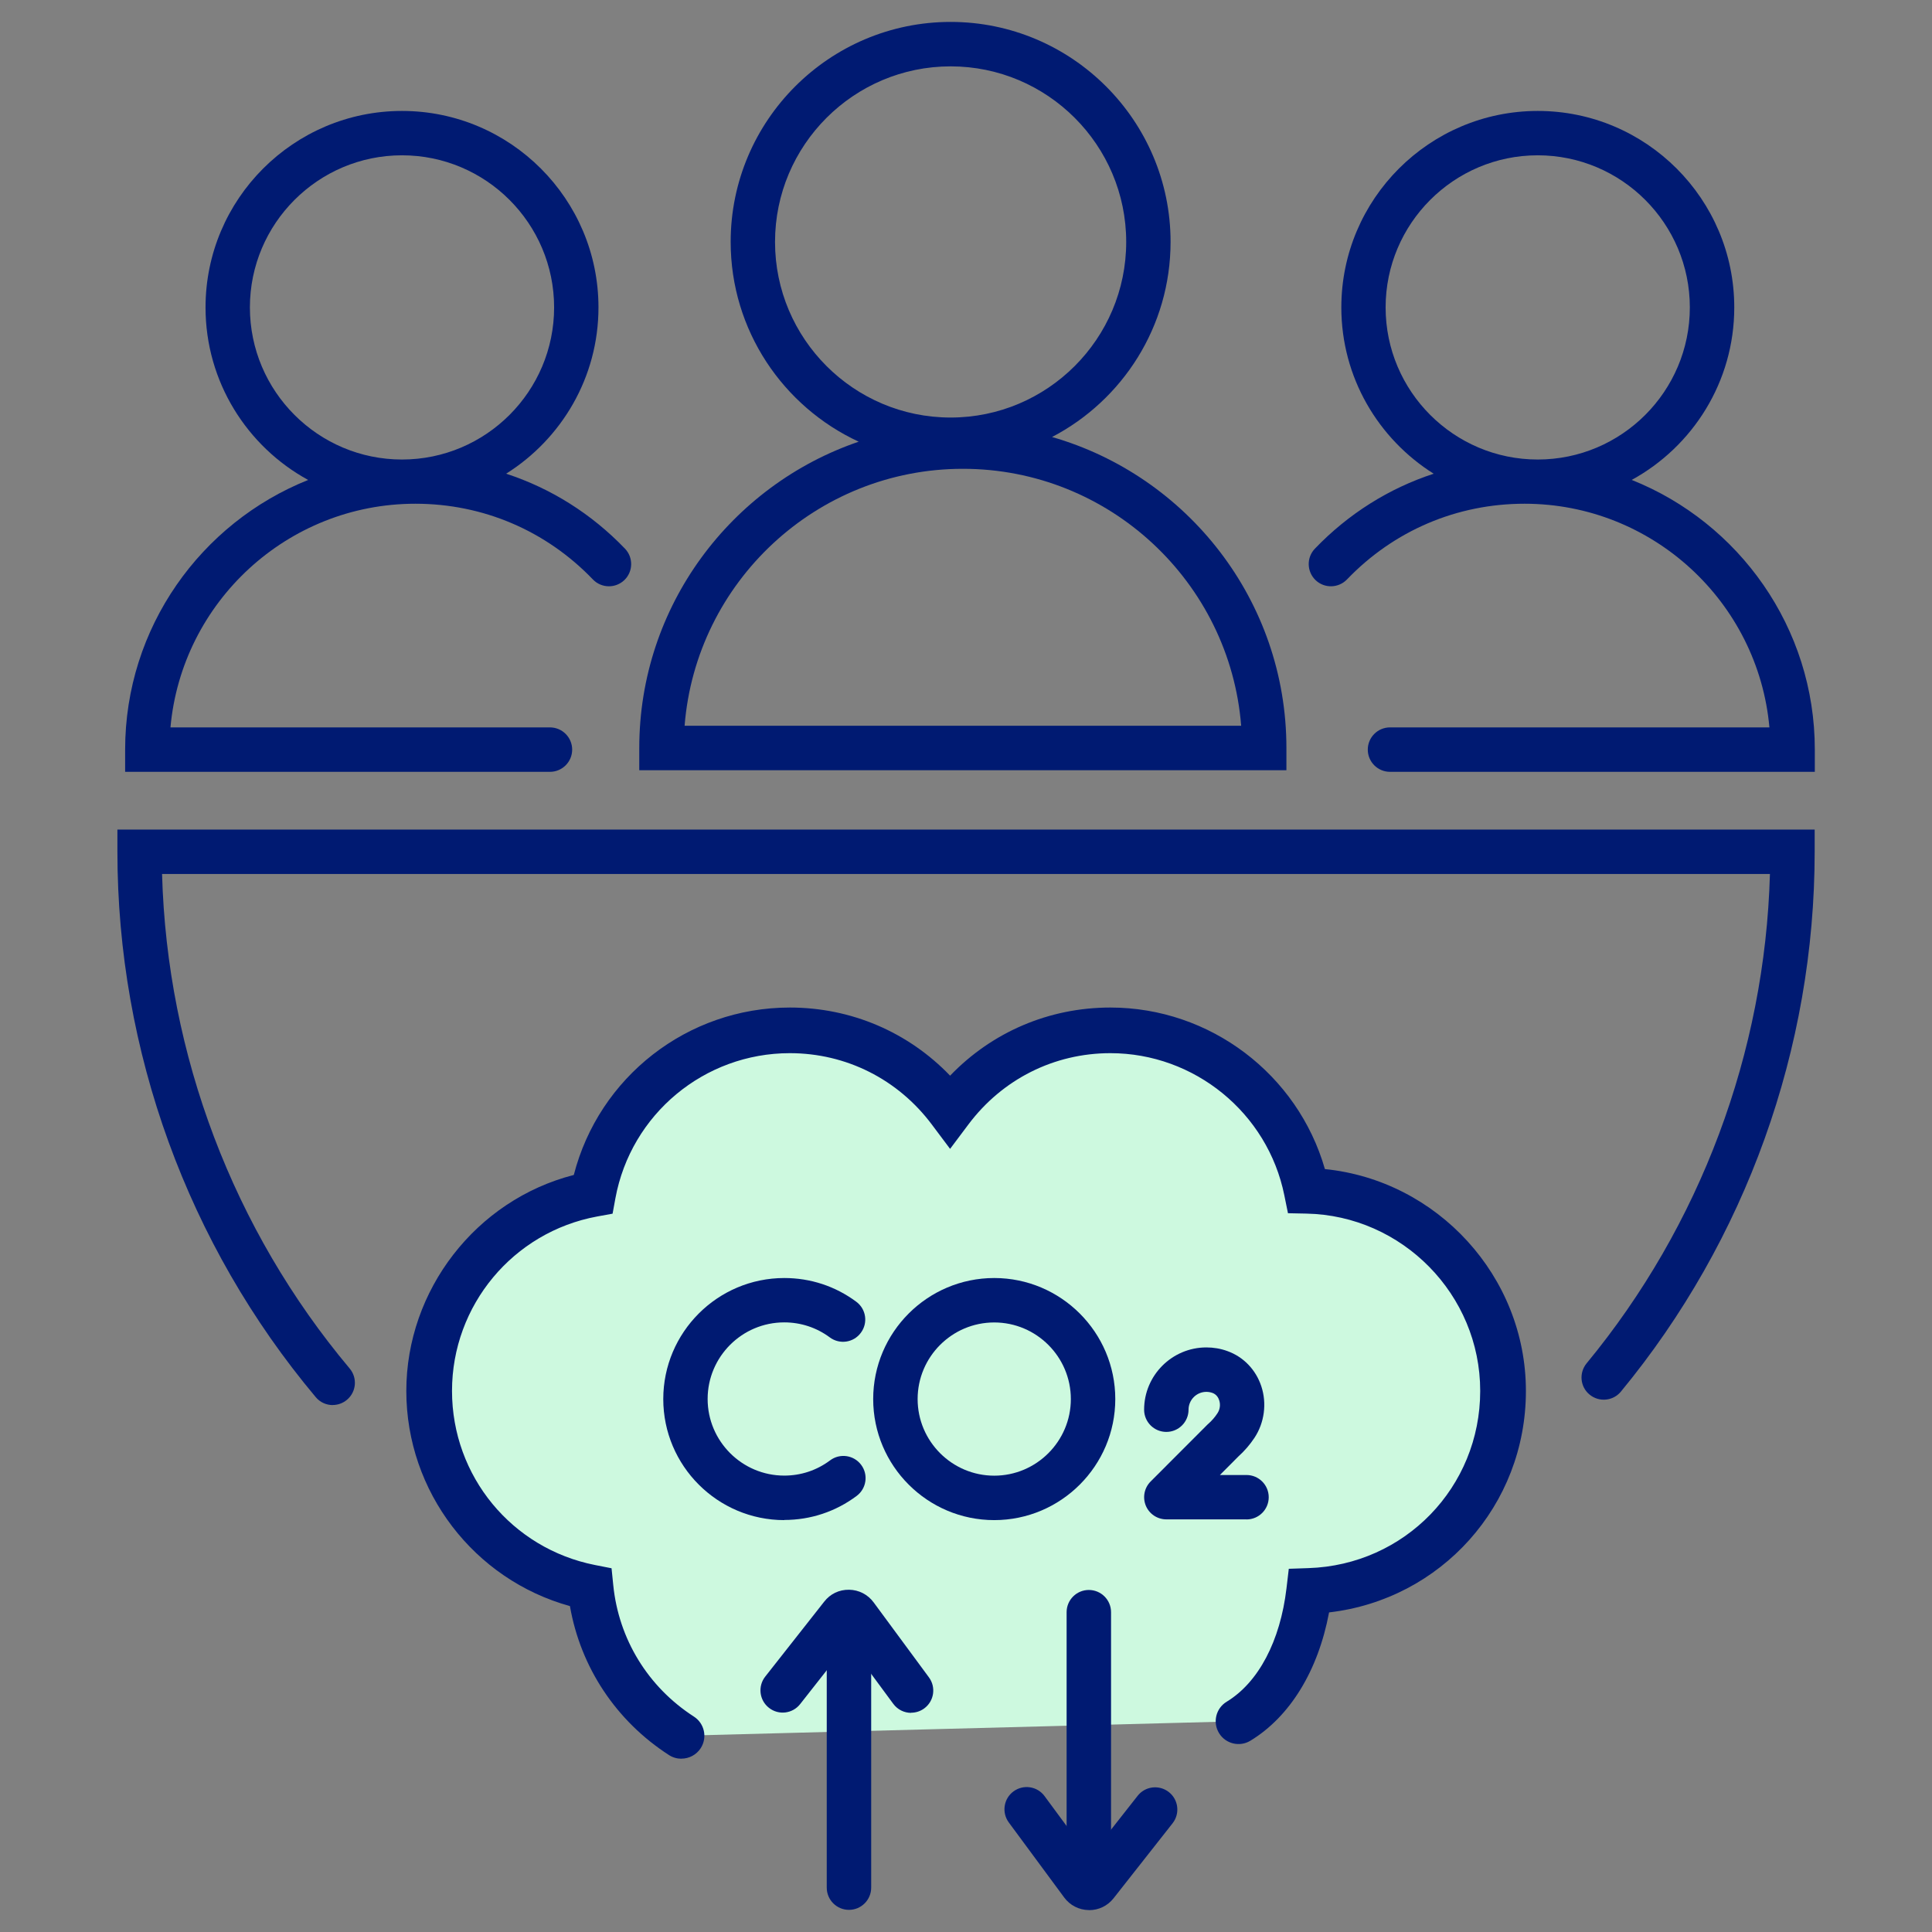 <?xml version="1.0" encoding="UTF-8"?> <svg xmlns="http://www.w3.org/2000/svg" id="Insight" viewBox="0 0 260 260"><rect x="0" y="0" width="260" height="260" fill="#808080" stroke="none"/><defs><style> .cls-1 { fill: #001a72; } .cls-1, .cls-2 { stroke-width: 0px; } .cls-2 { fill: #cdf9df; } </style></defs><g><g><path class="cls-1" d="M68.11,63.75c7.45-4.68,12.43-12.95,12.43-22.38,0-14.58-11.86-26.44-26.44-26.44s-26.44,11.86-26.44,26.44c0,10.01,5.59,18.73,13.81,23.22-14.41,5.76-24.63,19.85-24.63,36.29v2.99h57.17c1.65,0,2.99-1.34,2.99-2.99s-1.34-2.99-2.99-2.99H22.94c1.52-16.85,15.72-30.1,32.96-30.1,9.1,0,17.58,3.62,23.89,10.19,1.14,1.19,3.03,1.23,4.23.09,1.19-1.14,1.23-3.04.09-4.23-4.52-4.71-9.99-8.13-15.99-10.09ZM33.63,41.37c0-11.28,9.18-20.47,20.47-20.47s20.47,9.18,20.47,20.47-9.18,20.47-20.47,20.47-20.47-9.18-20.47-20.47Z"></path><path class="cls-1" d="M141.58,58.81c9.47-4.94,15.95-14.85,15.95-26.26,0-16.32-13.28-29.6-29.6-29.6s-29.6,13.28-29.6,29.6c0,11.91,7.07,22.19,17.23,26.89-17.15,5.85-29.53,22.11-29.53,41.22v2.99h87.09v-2.99c0-19.85-13.35-36.62-31.54-41.85ZM104.3,32.56c0-13.03,10.6-23.63,23.63-23.63s23.63,10.6,23.63,23.63-10.6,23.63-23.63,23.63-23.63-10.6-23.63-23.63ZM92.13,97.67c1.53-19.32,17.74-34.58,37.45-34.58s35.92,15.26,37.45,34.58h-74.9Z"></path><path class="cls-1" d="M219.58,64.59c8.22-4.49,13.81-13.21,13.81-23.22,0-14.58-11.86-26.44-26.44-26.44s-26.44,11.86-26.44,26.44c0,9.43,4.98,17.7,12.43,22.38-6,1.96-11.47,5.38-15.99,10.09-1.14,1.19-1.1,3.08.09,4.23,1.19,1.14,3.08,1.1,4.23-.09,6.3-6.57,14.79-10.19,23.89-10.19,17.24,0,31.45,13.25,32.96,30.1h-51.06c-1.65,0-2.99,1.34-2.99,2.99s1.34,2.99,2.99,2.99h57.17v-2.99c0-16.44-10.22-30.54-24.63-36.29ZM186.47,41.37c0-11.28,9.18-20.47,20.47-20.47s20.47,9.18,20.47,20.47-9.18,20.47-20.47,20.47-20.47-9.18-20.47-20.47Z"></path></g><path class="cls-1" d="M44.78,189.09c-.85,0-1.7-.36-2.29-1.07-17.21-20.51-26.69-46.57-26.69-73.39v-2.99h228.41v2.99c0,26.47-9.26,52.27-26.08,72.65-1.05,1.27-2.93,1.45-4.21.4s-1.45-2.93-.4-4.21c15.3-18.54,24-41.82,24.67-65.85H21.81c.67,24.35,9.58,47.88,25.25,66.55,1.06,1.26.9,3.15-.37,4.21-.56.47-1.24.7-1.92.7Z"></path></g><g><g><path class="cls-2" d="M166.66,231.64c5.74-3.49,8.68-10.5,9.51-17.53,14.48-.46,26.09-12.32,26.09-26.92s-11.78-26.64-26.42-26.94c-2.49-12.32-13.37-21.6-26.43-21.6-8.83,0-16.65,4.27-21.57,10.83-4.92-6.57-12.74-10.83-21.57-10.83-13.21,0-24.18,9.5-26.49,22.04-12.54,2.32-22.04,13.29-22.04,26.49s9.33,24,21.71,26.44c.84,8.38,5.51,15.63,12.24,19.97"></path><path class="cls-1" d="M91.69,236.68c-.57,0-1.15-.16-1.66-.49-7.12-4.59-11.9-11.81-13.33-20.05-12.89-3.56-22.02-15.39-22.02-28.95s9.36-25.69,22.54-29.07c3.38-13.17,15.29-22.53,29.07-22.53,8.25,0,15.93,3.3,21.57,9.17,5.64-5.87,13.31-9.17,21.57-9.17,13.44,0,25.22,9.01,28.87,21.74,15.12,1.52,27.05,14.44,27.05,29.86s-11.44,28.06-26.49,29.8c-1.46,7.81-5.24,14.02-10.59,17.27-1.45.88-3.34.42-4.22-1.03-.88-1.45-.42-3.34,1.03-4.22,4.28-2.6,7.21-8.16,8.05-15.26l.31-2.63,2.64-.09c12.96-.42,23.12-10.89,23.12-23.85s-10.5-23.61-23.41-23.86l-2.46-.05-.49-2.41c-2.24-11.09-12.09-19.13-23.41-19.13-7.57,0-14.54,3.5-19.11,9.6l-2.46,3.28-2.46-3.28c-4.57-6.1-11.54-9.6-19.11-9.6-11.51,0-21.38,8.21-23.47,19.52l-.38,2.08-2.08.38c-11.31,2.09-19.53,11.96-19.53,23.47s8.09,21.22,19.23,23.43l2.24.44.23,2.27c.73,7.27,4.68,13.71,10.85,17.69,1.43.92,1.84,2.82.92,4.25-.59.91-1.58,1.41-2.59,1.41Z"></path></g><g><path class="cls-1" d="M133.8,204.57c-8.98,0-16.29-7.31-16.29-16.29s7.31-16.29,16.29-16.29,16.29,7.31,16.29,16.29-7.31,16.29-16.29,16.29ZM133.8,177.97c-5.69,0-10.31,4.63-10.31,10.31s4.63,10.31,10.31,10.31,10.31-4.63,10.31-10.31-4.63-10.31-10.31-10.31Z"></path><path class="cls-1" d="M105.55,204.57c-8.98,0-16.29-7.31-16.29-16.29s7.31-16.29,16.29-16.29c3.52,0,6.87,1.1,9.68,3.19,1.33.98,1.61,2.85.62,4.18-.98,1.33-2.85,1.61-4.18.62-1.78-1.32-3.9-2.02-6.13-2.02-5.69,0-10.31,4.63-10.31,10.31s4.63,10.31,10.31,10.31c2.25,0,4.38-.71,6.17-2.05,1.32-.99,3.19-.72,4.18.6.99,1.32.72,3.19-.6,4.18-2.83,2.12-6.21,3.24-9.75,3.24Z"></path><path class="cls-1" d="M167.75,204.47h-10.79c-1.21,0-2.3-.73-2.76-1.84-.46-1.12-.21-2.4.65-3.26l7.64-7.65s.09-.08.13-.12c.47-.41.88-.89,1.22-1.41.34-.51.43-1.17.23-1.76-.11-.34-.36-.78-.91-.98-.26-.09-.53-.14-.81-.14-1.33,0-2.4,1.08-2.4,2.4,0,1.65-1.34,2.99-2.99,2.99s-2.99-1.34-2.99-2.99c0-4.62,3.76-8.38,8.38-8.38.97,0,1.92.16,2.82.49,2.16.77,3.83,2.5,4.57,4.73.77,2.32.42,4.93-.93,6.96-.61.92-1.34,1.76-2.16,2.5l-2.48,2.49h3.58c1.65,0,2.99,1.34,2.99,2.99s-1.34,2.99-2.99,2.99Z"></path></g></g><g><path class="cls-1" d="M122.62,230.51c-.92,0-1.82-.42-2.41-1.22l-6.05-8.2-6.48,8.24c-1.02,1.3-2.9,1.53-4.2.5-1.3-1.02-1.52-2.9-.5-4.2l7.94-10.09c.81-1.04,2-1.62,3.35-1.6,1.31.02,2.52.64,3.3,1.7l7.44,10.09c.98,1.33.7,3.2-.63,4.18-.53.39-1.15.58-1.77.58Z"></path><path class="cls-1" d="M114.25,257.02c-1.65,0-2.99-1.34-2.99-2.99v-35.87c0-1.65,1.34-2.99,2.99-2.99s2.99,1.34,2.99,2.99v35.87c0,1.65-1.34,2.99-2.99,2.99Z"></path></g><g><path class="cls-1" d="M146.57,257.05s-.04,0-.06,0c-1.31-.02-2.52-.64-3.3-1.7l-7.45-10.09c-.98-1.33-.7-3.2.63-4.18,1.33-.98,3.2-.7,4.18.63l6.05,8.2,6.48-8.24c1.02-1.3,2.9-1.52,4.2-.5,1.3,1.02,1.52,2.9.5,4.2l-7.94,10.09c-.8,1.02-2,1.6-3.29,1.6Z"></path><path class="cls-1" d="M146.53,255.82c-1.65,0-2.99-1.34-2.99-2.99v-35.87c0-1.65,1.34-2.99,2.99-2.99s2.99,1.34,2.99,2.99v35.87c0,1.65-1.34,2.99-2.99,2.99Z"></path></g></svg> 